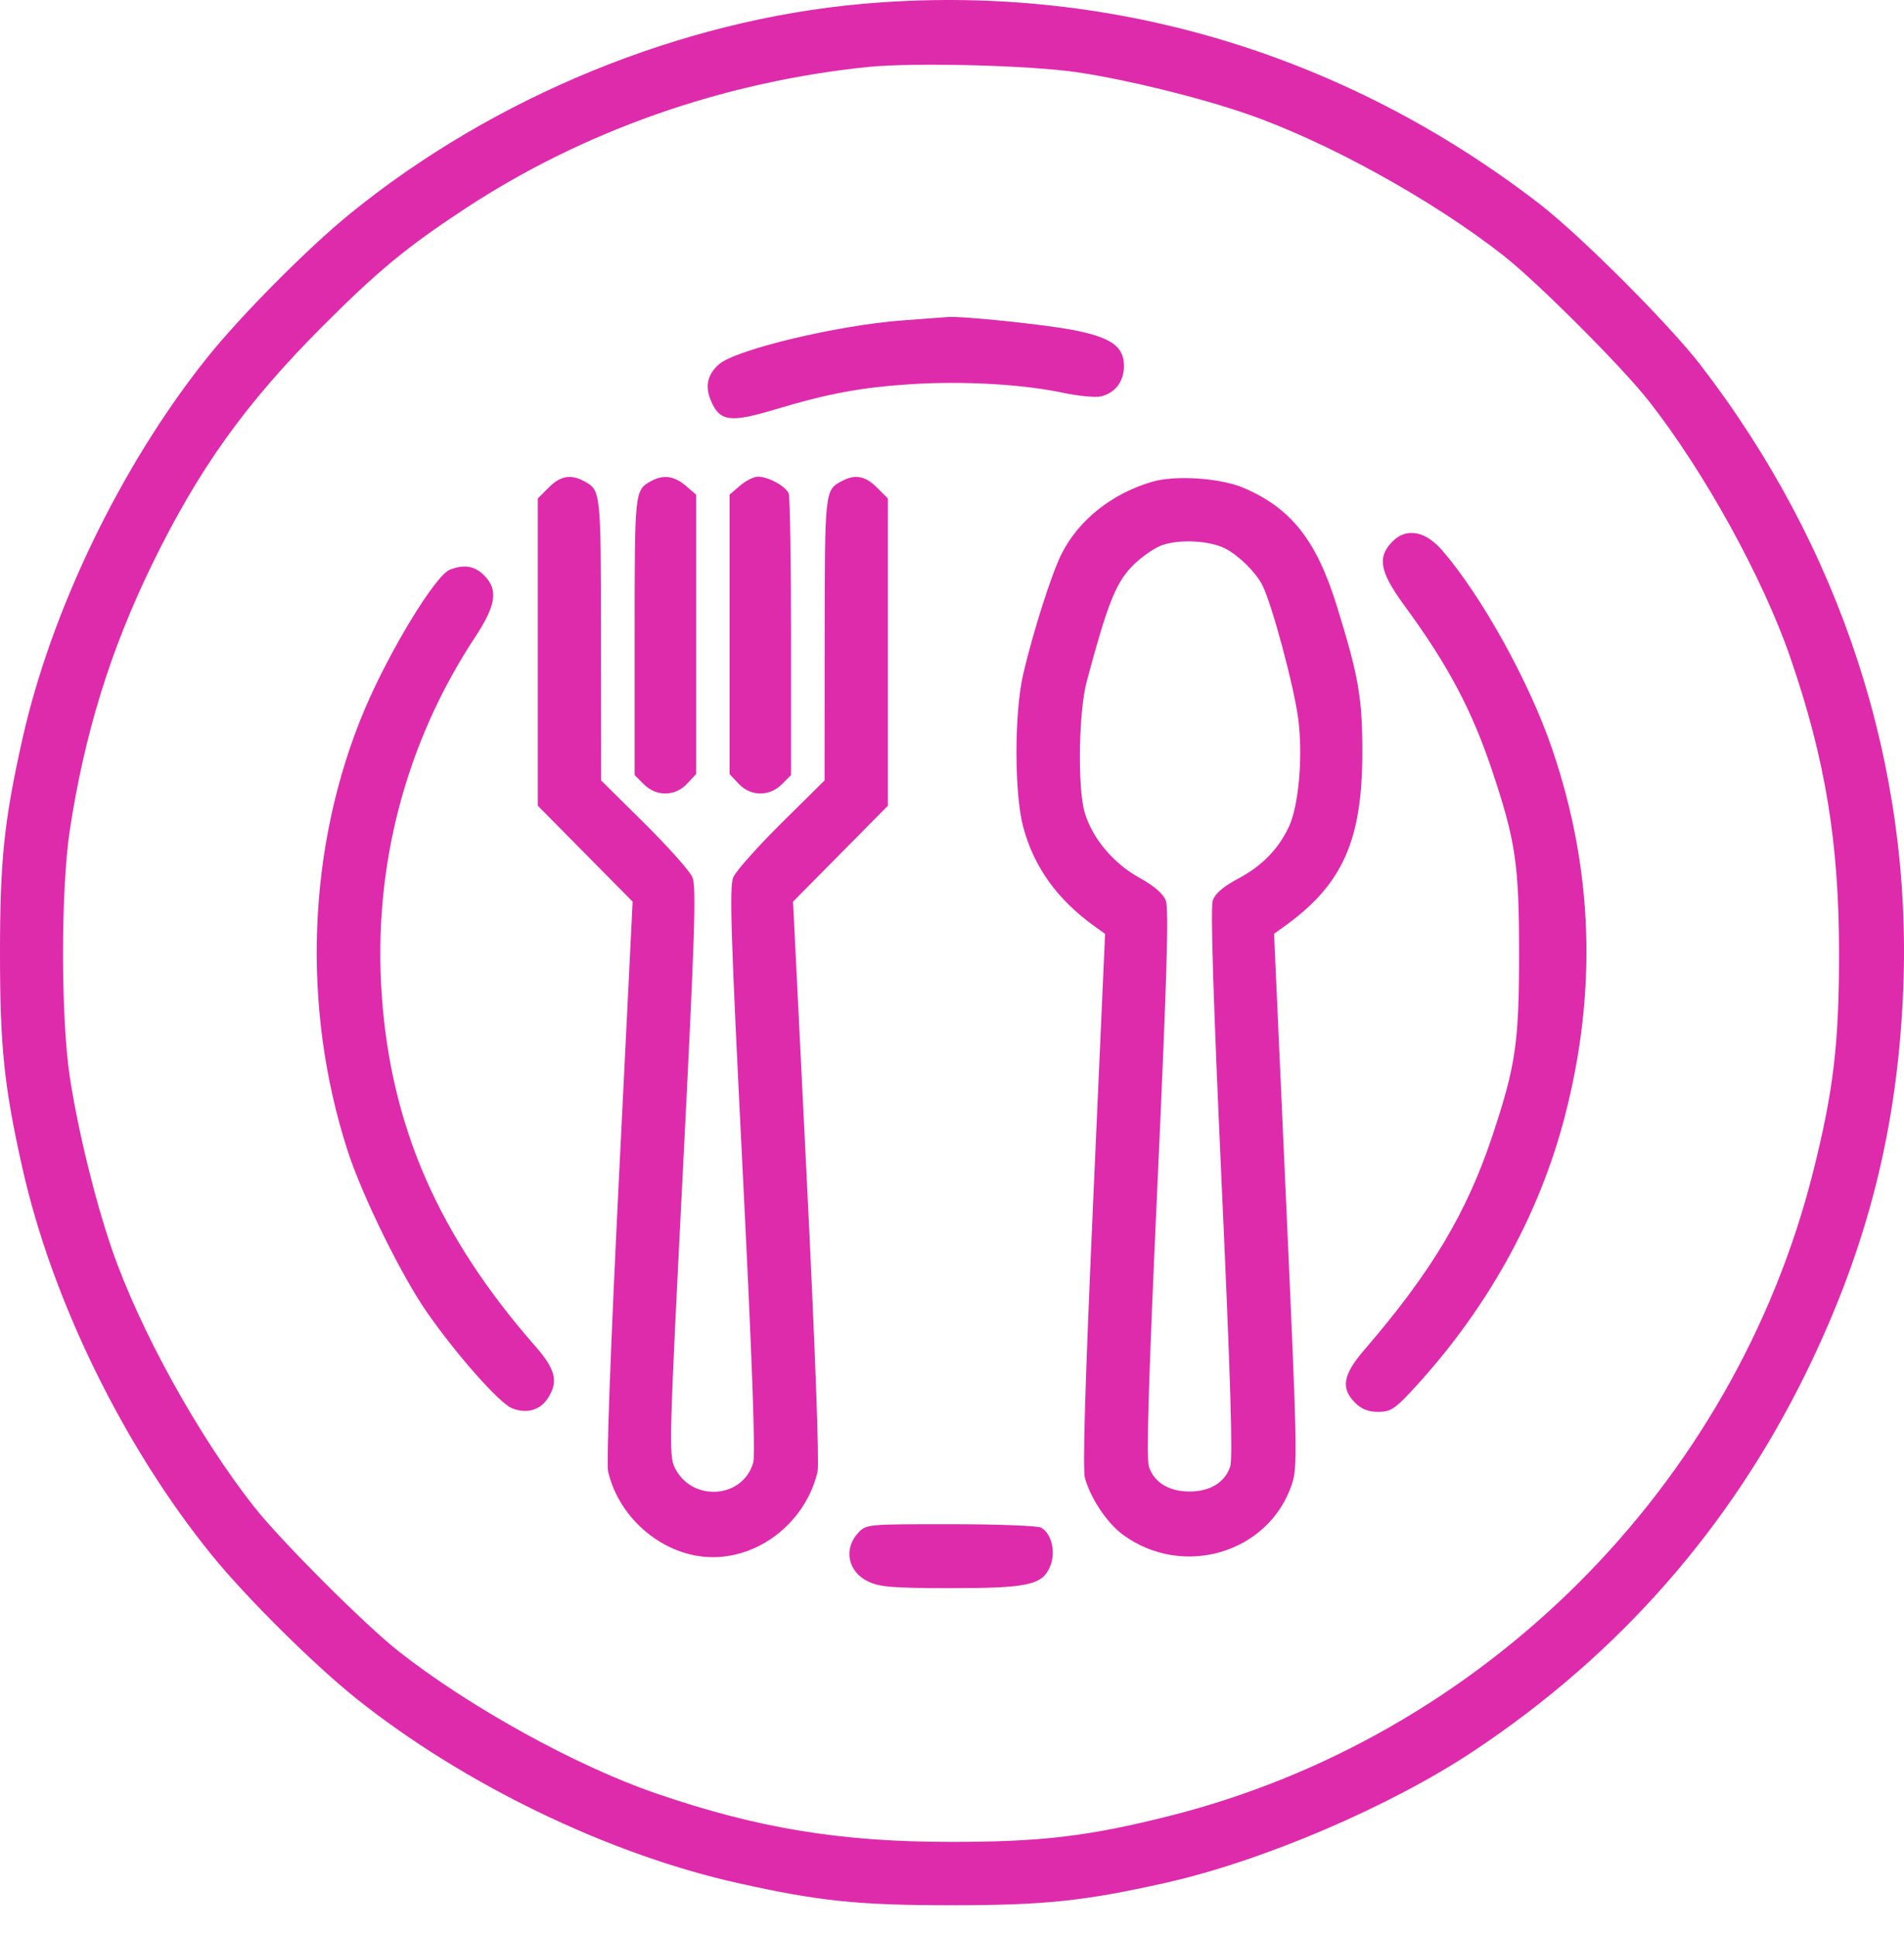 <svg width="60" height="61" viewBox="0 0 60 61" fill="none" xmlns="http://www.w3.org/2000/svg">
<path fill-rule="evenodd" clip-rule="evenodd" d="M27.174 0.122C21.461 0.629 15.56 3.047 11.022 6.739C9.688 7.824 7.576 9.953 6.512 11.284C3.823 14.652 1.618 19.207 0.704 23.286C0.13 25.849 0 27.094 0 30.034C0 32.973 0.13 34.219 0.704 36.782C1.638 40.95 3.9 45.57 6.679 48.986C7.764 50.32 9.893 52.432 11.225 53.496C14.592 56.185 19.147 58.39 23.227 59.304C25.789 59.878 27.035 60.008 29.974 60.008C32.914 60.008 34.16 59.878 36.722 59.304C39.789 58.617 43.8 56.903 46.435 55.153C51.006 52.119 54.517 48.126 56.914 43.236C58.854 39.276 59.806 35.509 59.978 31.11C60.251 24.099 58.014 17.237 53.584 11.492C52.594 10.209 49.799 7.414 48.516 6.424C42.316 1.643 34.854 -0.561 27.174 0.122ZM33.964 2.279C35.528 2.513 37.758 3.06 39.288 3.587C41.807 4.454 45.166 6.309 47.394 8.062C48.462 8.903 51.105 11.546 51.946 12.615C53.7 14.842 55.554 18.201 56.421 20.72C57.522 23.918 57.954 26.546 57.953 30.034C57.953 32.881 57.777 34.361 57.137 36.905C54.645 46.809 46.749 54.705 36.845 57.197C34.302 57.837 32.822 58.013 29.974 58.013C26.486 58.014 23.858 57.581 20.661 56.481C18.141 55.614 14.783 53.759 12.555 52.005C11.487 51.164 8.844 48.521 8.003 47.453C6.249 45.226 4.394 41.867 3.527 39.347C2.99 37.787 2.452 35.584 2.198 33.907C1.916 32.042 1.916 28.026 2.198 26.161C2.659 23.119 3.479 20.469 4.796 17.77C6.27 14.751 7.74 12.701 10.191 10.25C11.909 8.532 12.814 7.785 14.625 6.592C18.349 4.137 22.745 2.587 27.334 2.111C28.773 1.962 32.461 2.055 33.964 2.279ZM28.449 10.091C26.401 10.241 23.181 11.011 22.655 11.475C22.294 11.794 22.211 12.162 22.4 12.613C22.676 13.274 23.007 13.322 24.391 12.906C26.1 12.393 27.149 12.198 28.742 12.098C30.368 11.996 32.234 12.103 33.491 12.37C33.973 12.472 34.509 12.525 34.681 12.487C35.135 12.387 35.419 12.018 35.419 11.53C35.419 10.913 35.028 10.633 33.833 10.397C32.947 10.222 30.298 9.947 29.857 9.986C29.76 9.994 29.126 10.041 28.449 10.091ZM17.291 15.356L16.948 15.699V20.538V25.378L18.442 26.888L19.936 28.398L19.502 37.166C19.241 42.427 19.106 46.099 19.163 46.346C19.517 47.868 20.956 49.045 22.464 49.045C23.997 49.045 25.408 47.891 25.764 46.348C25.821 46.101 25.685 42.413 25.425 37.166L24.991 28.398L26.485 26.888L27.979 25.378V20.538V15.699L27.636 15.356C27.27 14.99 26.947 14.929 26.534 15.149C25.99 15.439 25.992 15.423 25.988 20.119L25.984 24.581L24.622 25.928C23.873 26.67 23.192 27.434 23.108 27.628C22.981 27.924 23.028 29.401 23.401 36.824C23.699 42.762 23.81 45.797 23.737 46.06C23.421 47.207 21.797 47.317 21.265 46.228C21.074 45.837 21.086 45.406 21.518 36.899C21.899 29.404 21.947 27.924 21.819 27.628C21.735 27.434 21.054 26.67 20.305 25.928L18.943 24.581L18.939 20.119C18.936 15.423 18.937 15.439 18.393 15.149C17.98 14.929 17.657 14.99 17.291 15.356ZM20.527 15.148C19.998 15.438 19.999 15.428 19.999 20.028V24.412L20.287 24.7C20.683 25.095 21.272 25.089 21.651 24.685L21.936 24.382V19.981V15.579L21.606 15.296C21.252 14.991 20.902 14.943 20.527 15.148ZM23.321 15.296L22.992 15.579V19.981V24.382L23.276 24.685C23.655 25.089 24.245 25.095 24.64 24.7L24.928 24.412V20.074C24.928 17.688 24.895 15.651 24.855 15.546C24.768 15.319 24.211 15.013 23.884 15.013C23.756 15.013 23.502 15.14 23.321 15.296ZM36.311 15.173C35.04 15.545 33.994 16.375 33.457 17.438C33.141 18.062 32.566 19.863 32.244 21.232C31.961 22.439 31.961 24.987 32.243 26.044C32.58 27.304 33.313 28.326 34.482 29.167L34.824 29.414L34.451 37.792C34.192 43.599 34.112 46.29 34.191 46.561C34.386 47.228 34.897 47.983 35.402 48.349C37.292 49.718 39.983 48.911 40.707 46.758C40.894 46.203 40.885 45.758 40.526 37.792L40.149 29.411L40.489 29.166C42.311 27.855 42.929 26.47 42.931 23.697C42.932 21.972 42.813 21.294 42.119 19.061C41.481 17.011 40.685 16.007 39.189 15.366C38.463 15.055 37.04 14.959 36.311 15.173ZM43.889 17.047C43.389 17.547 43.473 18.005 44.262 19.081C45.627 20.939 46.389 22.376 47.028 24.293C47.764 26.501 47.87 27.225 47.87 30.034C47.87 32.843 47.764 33.567 47.028 35.776C46.219 38.204 45.106 40.063 43 42.508C42.318 43.299 42.243 43.721 42.702 44.18C42.904 44.383 43.119 44.468 43.428 44.468C43.805 44.468 43.947 44.382 44.443 43.852C46.822 41.31 48.496 38.317 49.318 35.138C50.338 31.192 50.203 27.366 48.91 23.581C48.19 21.473 46.684 18.76 45.44 17.326C44.916 16.723 44.321 16.616 43.889 17.047ZM38.618 17.28C39.039 17.498 39.568 18.02 39.776 18.422C40.078 19.006 40.787 21.65 40.914 22.667C41.062 23.849 40.924 25.392 40.611 26.052C40.281 26.748 39.764 27.276 39.03 27.667C38.545 27.925 38.294 28.14 38.217 28.363C38.142 28.578 38.234 31.513 38.496 37.251C38.778 43.424 38.853 45.922 38.767 46.19C38.605 46.688 38.135 46.977 37.485 46.977C36.834 46.977 36.364 46.688 36.204 46.19C36.119 45.924 36.197 43.372 36.477 37.251C36.776 30.71 36.837 28.607 36.736 28.358C36.65 28.143 36.362 27.898 35.901 27.643C35.084 27.194 34.415 26.394 34.18 25.586C33.953 24.804 33.99 22.424 34.245 21.467C34.879 19.088 35.152 18.387 35.647 17.865C35.916 17.582 36.346 17.272 36.605 17.177C37.155 16.974 38.121 17.023 38.618 17.28ZM14.169 17.947C13.717 18.129 12.264 20.516 11.49 22.347C9.684 26.62 9.489 31.729 10.958 36.254C11.419 37.673 12.639 40.156 13.447 41.321C14.366 42.645 15.729 44.186 16.127 44.351C16.579 44.538 17.014 44.422 17.26 44.046C17.602 43.523 17.512 43.135 16.88 42.414C13.82 38.926 12.317 35.489 12.029 31.325C11.752 27.31 12.771 23.408 14.969 20.072C15.638 19.056 15.708 18.573 15.252 18.117C14.955 17.821 14.616 17.767 14.169 17.947ZM27.047 48.275C26.571 48.782 26.718 49.508 27.358 49.811C27.726 49.986 28.134 50.019 29.912 50.021C32.392 50.023 32.846 49.925 33.093 49.336C33.28 48.888 33.138 48.292 32.803 48.113C32.694 48.055 31.412 48.006 29.953 48.006C27.336 48.005 27.298 48.008 27.047 48.275Z" fill="#DE2BAC"/>
</svg>
